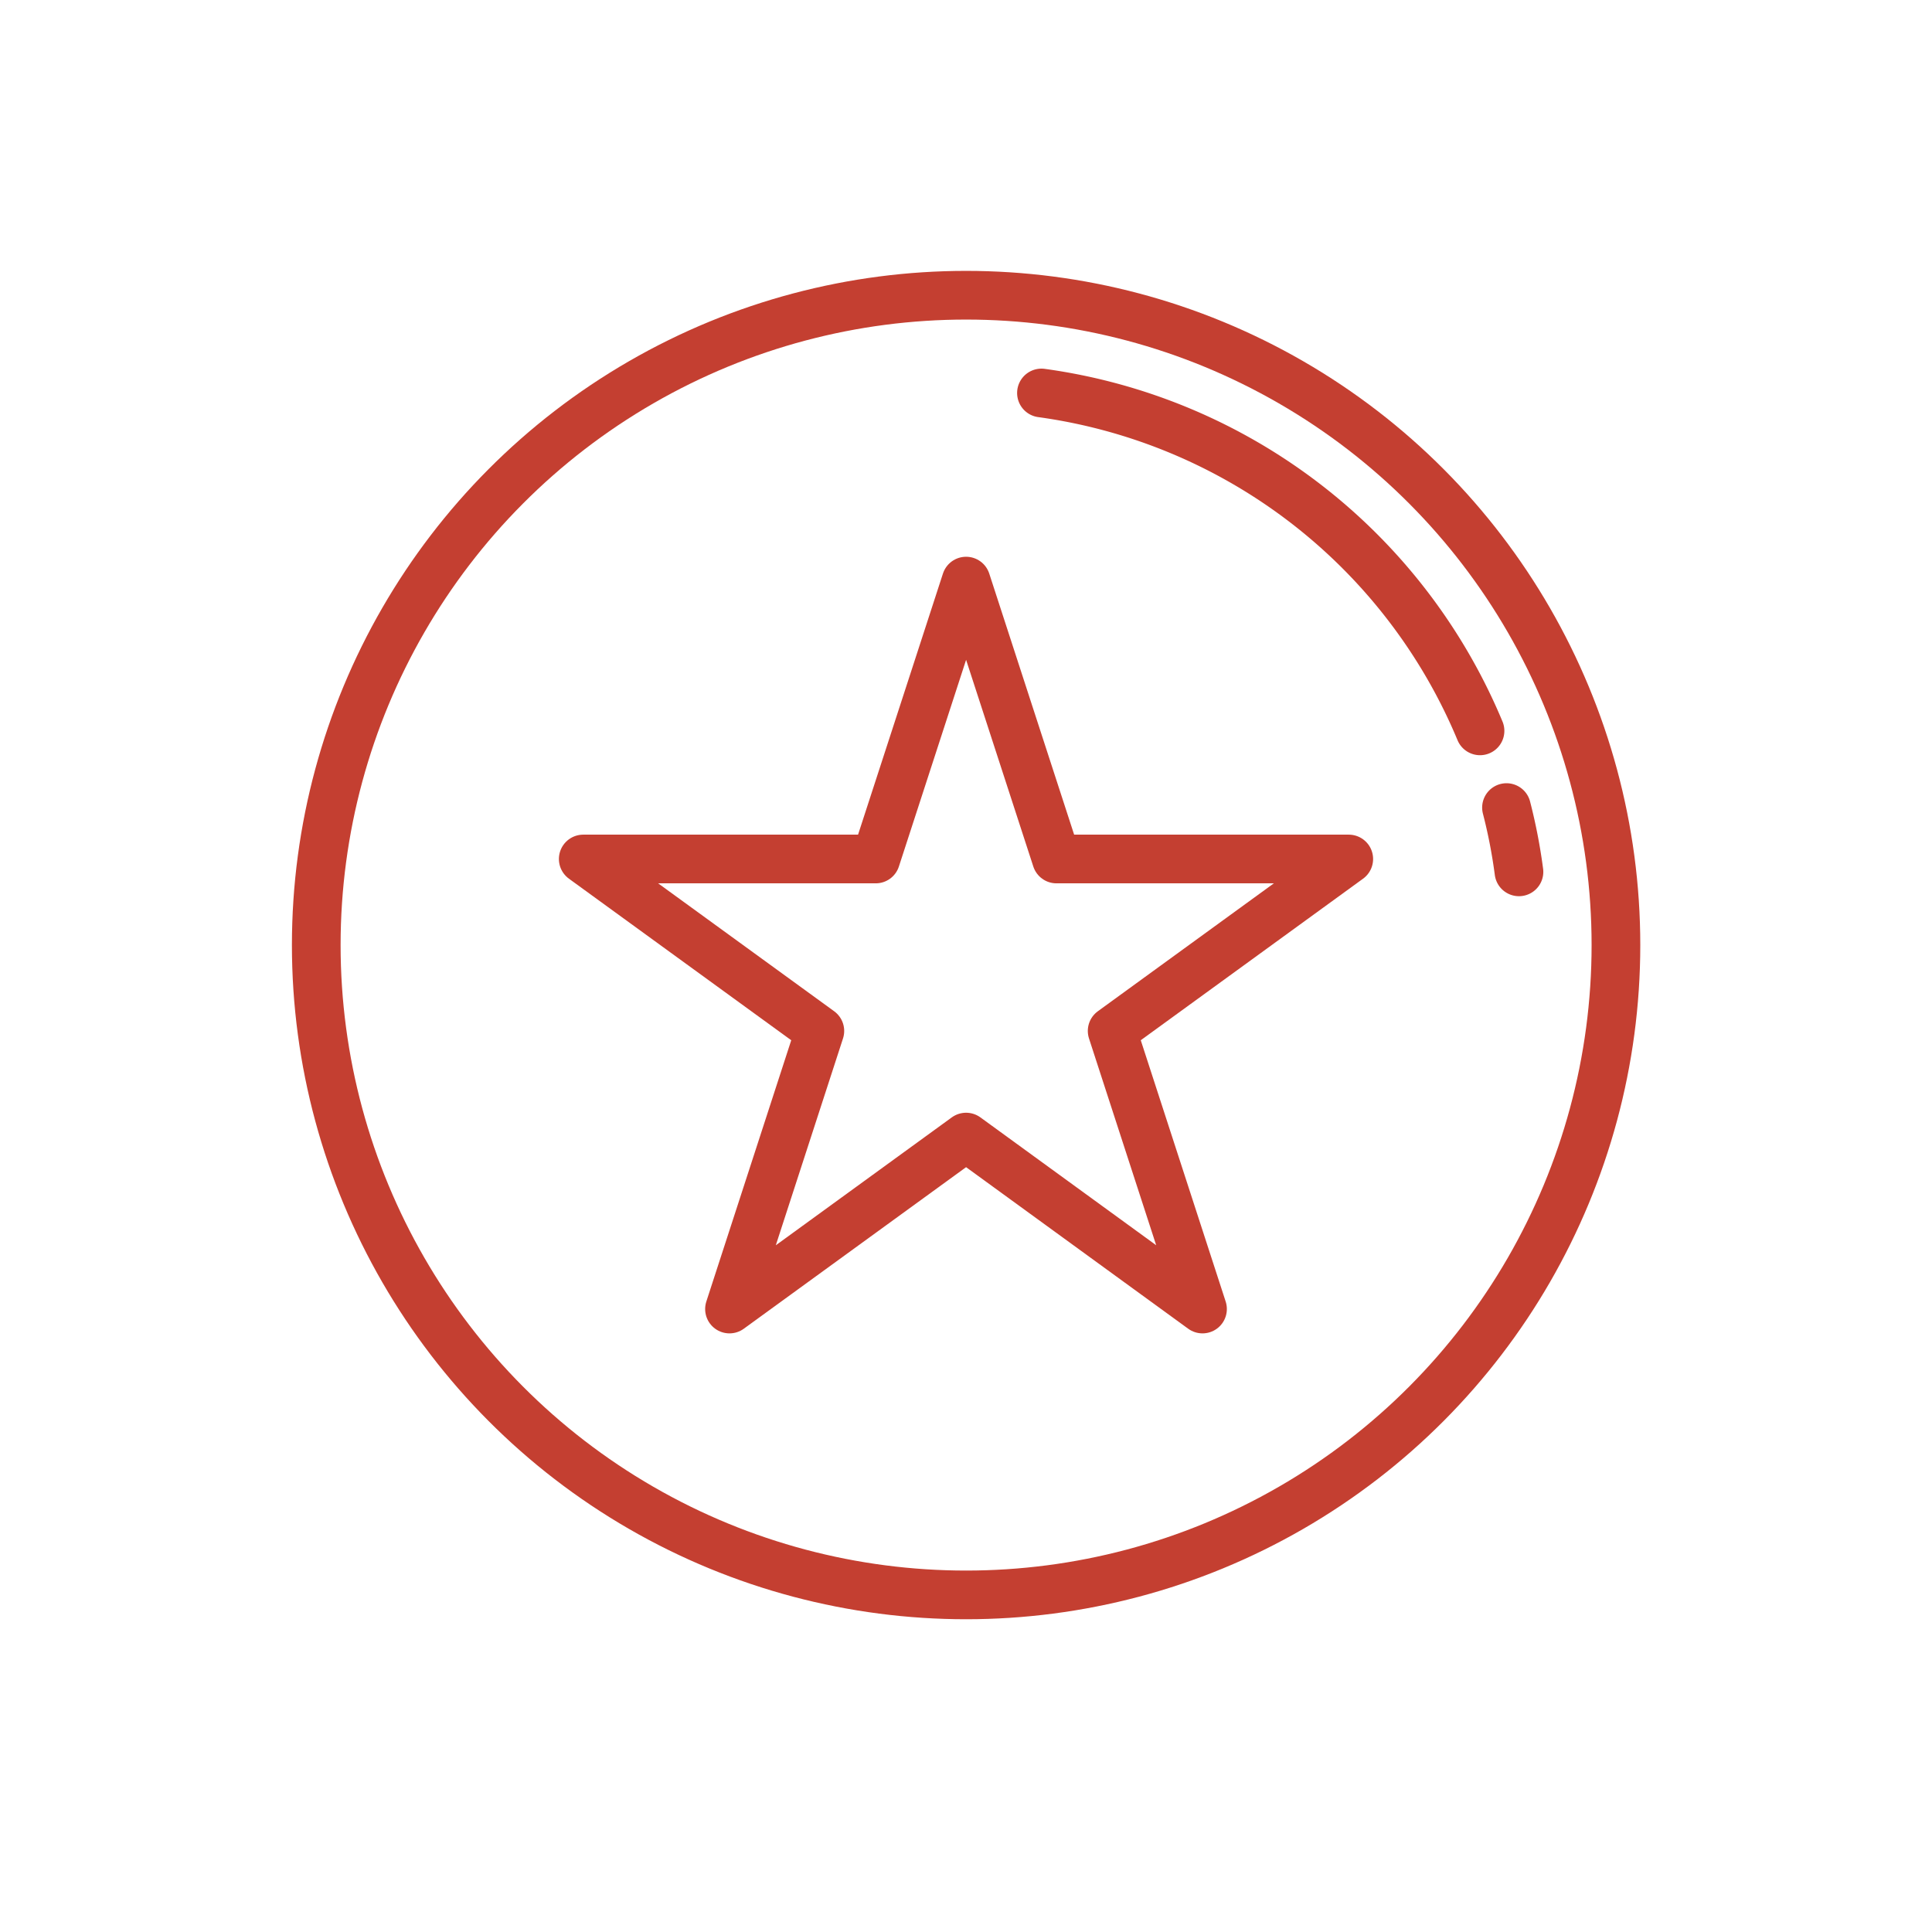 <svg id="Layer_1" data-name="Layer 1" xmlns="http://www.w3.org/2000/svg" viewBox="0 0 99.21 99.21"><circle cx="49.61" cy="48.53" r="33.37" style="fill:none;stroke:#c43f31;stroke-linecap:round;stroke-linejoin:round;stroke-width:2.5px"/><path d="M78.21,48.53a28.61,28.61,0,1,1-28.6-28.61" style="fill:none"/><polygon points="49.61 29.84 54.25 44.11 69.26 44.11 57.11 52.94 61.75 67.22 49.61 58.39 37.46 67.22 42.1 52.94 29.95 44.11 44.97 44.11 49.61 29.84" style="fill:none;stroke:#c43f31;stroke-linecap:round;stroke-linejoin:round;stroke-width:2.5px"/><path d="M76,37.53A28.62,28.62,0,0,0,53.48,20.18" style="fill:none;stroke:#c43f31;stroke-linecap:round;stroke-linejoin:round;stroke-width:2.5px"/><path d="M78,44.77a27.49,27.49,0,0,0-.64-3.3" style="fill:none;stroke:#c43f31;stroke-linecap:round;stroke-linejoin:round;stroke-width:2.5px"/></svg>